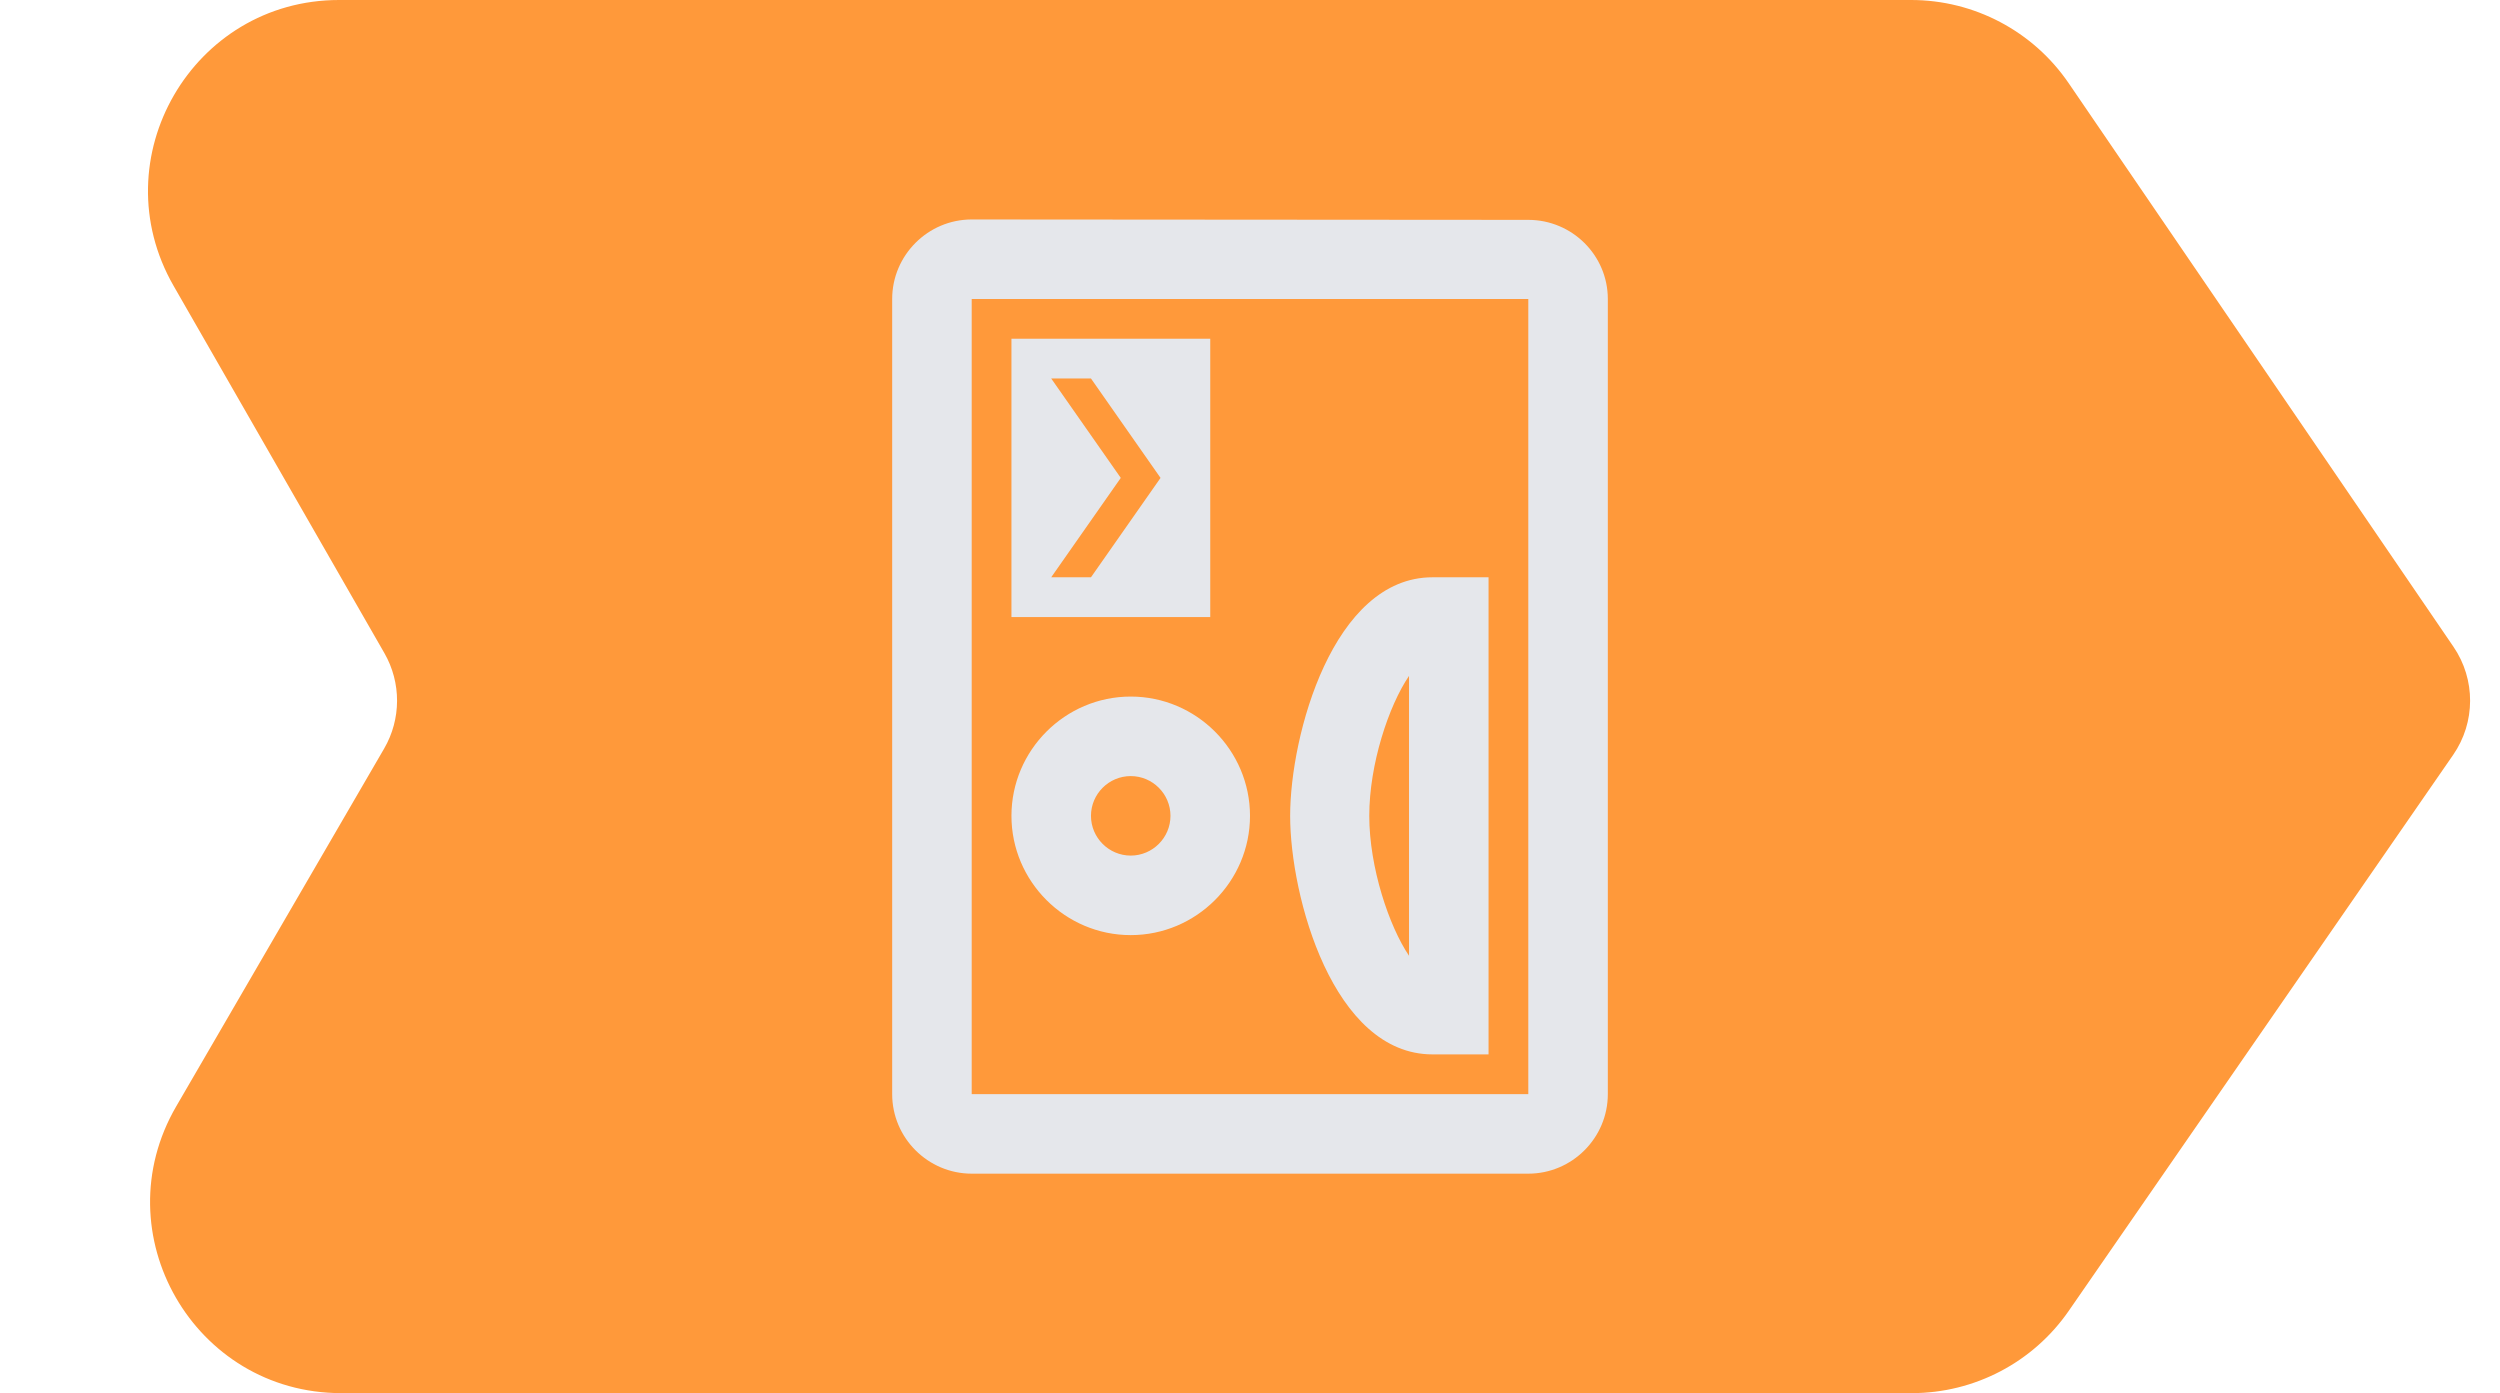 <svg width="131" height="73" viewBox="0 0 131 73" fill="none" xmlns="http://www.w3.org/2000/svg">
<path d="M100.141 6.05365e-06C103.446 2.26576e-06 106.537 1.632 108.4 4.361L128.563 33.892C129.73 35.602 129.723 37.853 128.546 39.555L108.404 68.687C106.537 71.388 103.462 73 100.179 73L17.878 73C10.168 73 5.358 64.642 9.233 57.975L20.129 39.226C21.027 37.681 21.032 35.775 20.143 34.225L9.096 14.978C5.27 8.311 10.083 0 17.769 0L100.141 6.05365e-06Z" fill="#FF993A"/>
<g clip-path="url(#clip0_1_397)">
<path d="M46.75 15.667V57.333C46.75 59.625 48.625 61.5 50.917 61.5H80.083C82.375 61.5 84.25 59.625 84.25 57.333V15.667C84.25 13.375 82.375 11.521 80.083 11.521L50.917 11.5C48.625 11.5 46.75 13.375 46.75 15.667ZM80.083 15.667V57.333H50.917V15.667H80.083ZM53 17.75V32.333H63.417V17.75H53ZM57.167 19.833L60.812 25.042L57.167 30.25H55.083L58.729 25.042L55.083 19.833H57.167ZM65.5 42.75C65.5 39.312 62.688 36.5 59.25 36.5C55.812 36.5 53 39.312 53 42.75C53 46.188 55.812 49 59.25 49C62.688 49 65.5 46.188 65.5 42.75ZM57.167 42.75C57.167 41.604 58.104 40.667 59.25 40.667C60.396 40.667 61.333 41.604 61.333 42.75C61.333 43.896 60.396 44.833 59.25 44.833C58.104 44.833 57.167 43.896 57.167 42.75ZM75.062 30.25C69.854 30.25 67.604 38.521 67.604 42.75C67.604 46.979 69.854 55.25 75.062 55.25H78V30.25L75.062 30.25ZM73.833 50.083C72.792 48.542 71.75 45.458 71.75 42.75C71.75 40.042 72.771 36.979 73.833 35.417V50.083Z" fill="#E5E7EB"/>
</g>
<defs>
<clipPath id="clip0_1_397">
<rect width="50" height="50" fill="white" transform="matrix(0 -1 1 0 40.5 61.5)"/>
</clipPath>
</defs>
</svg>
